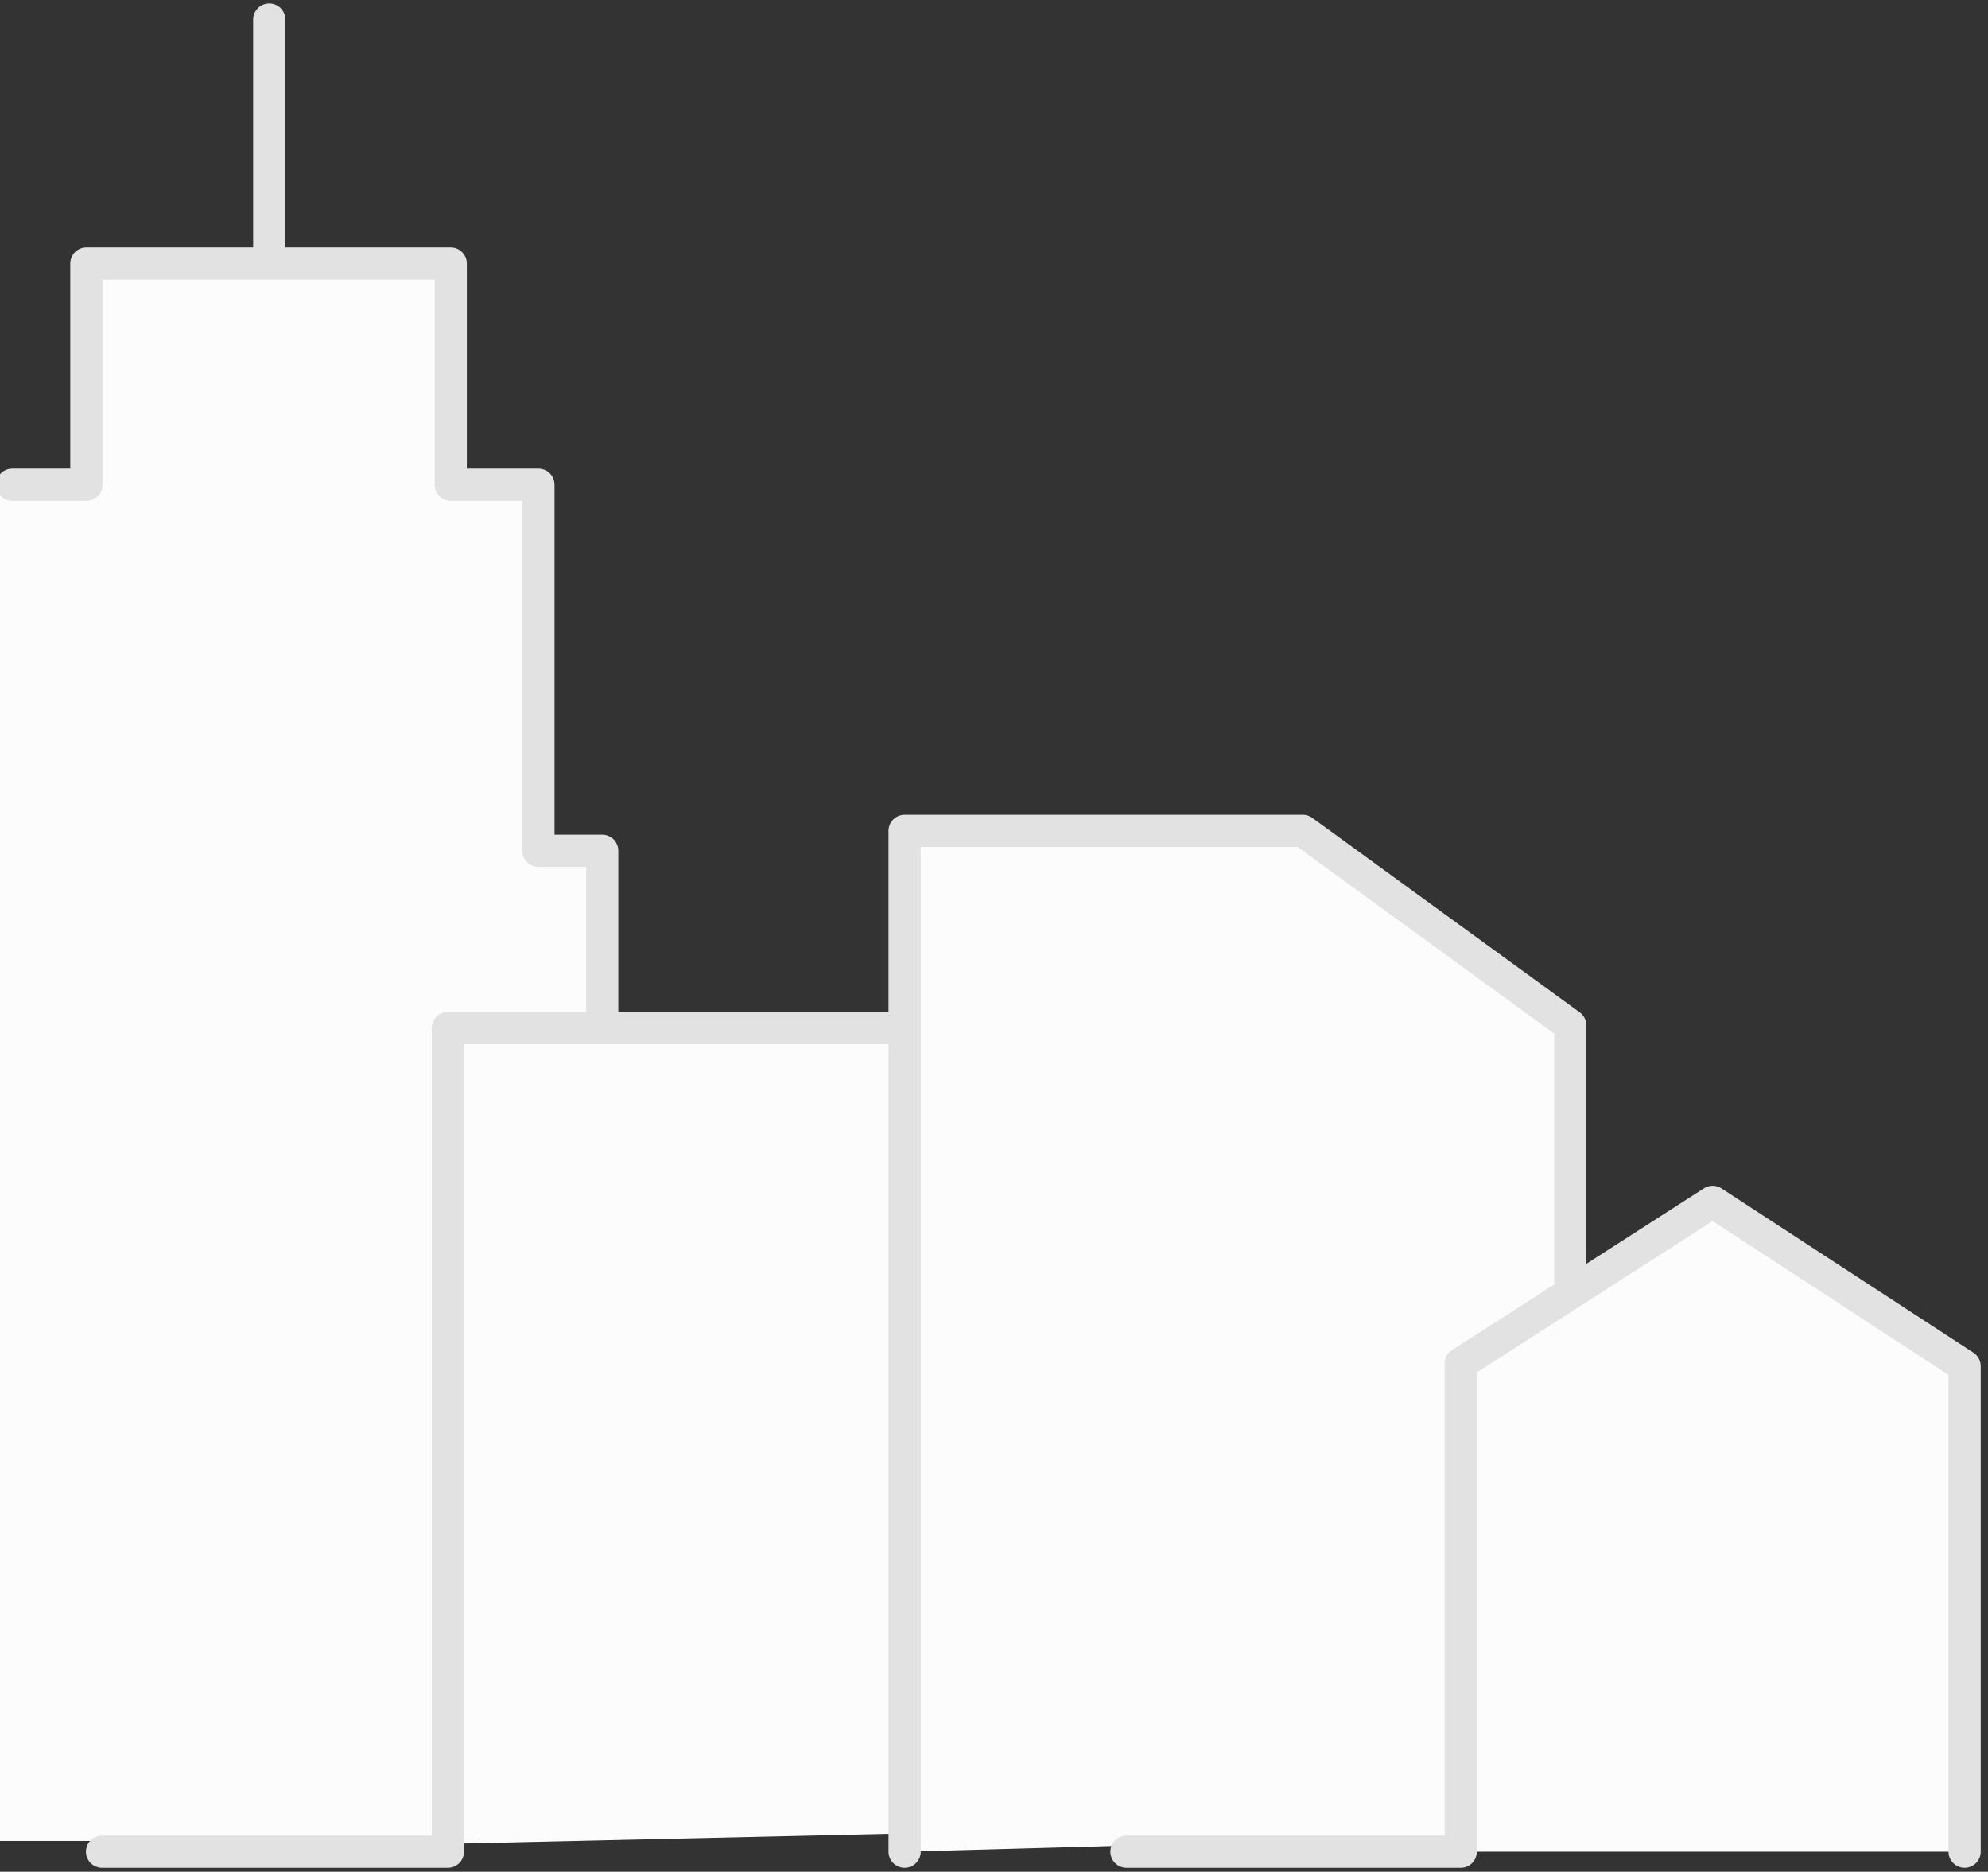<?xml version="1.0" encoding="utf-8"?>
<!-- Generator: Adobe Illustrator 15.1.0, SVG Export Plug-In . SVG Version: 6.00 Build 0)  -->
<!DOCTYPE svg PUBLIC "-//W3C//DTD SVG 1.1 Basic//EN" "http://www.w3.org/Graphics/SVG/1.1/DTD/svg11-basic.dtd">
<svg version="1.1" baseProfile="basic"
	 id="svg8" xmlns:dc="http://purl.org/dc/elements/1.1/" xmlns:cc="http://creativecommons.org/ns#" xmlns:rdf="http://www.w3.org/1999/02/22-rdf-syntax-ns#" xmlns:svg="http://www.w3.org/2000/svg"
	 xmlns="http://www.w3.org/2000/svg" xmlns:xlink="http://www.w3.org/1999/xlink" x="0px" y="0px" width="246.892px"
	 height="232.441px" viewBox="0 0 246.892 232.441" xml:space="preserve">
<rect x="0" y="0" width="246.892" height="232.441" fill="#333333" stroke="none"/>
<g id="layer1" transform="translate(0,-215)">
	<g id="g859" transform="translate(0.572)">
		<g id="g853" transform="translate(100.888,126.264)">
			<g id="g5122">
				<rect id="rect824" x="-101.46" y="148.932" fill="#FCFCFC" width="55.623" height="168.422"/>
				<path id="rect833" fill="#FCFCFC" stroke="#E2E2E2" stroke-width="4" stroke-linecap="round" stroke-linejoin="round" d="
					M-99.945,148.932h9.211v-27.464h22.713V91.163v30.305h22.539v27.464h10.891v45.457h7.921v120.843"/>
				<path id="rect836" fill="#FCFCFC" stroke="#E2E2E2" stroke-width="4" stroke-linecap="round" stroke-linejoin="round" d="
					M23.178,316.144v-99.743h-69.015v102.288h-42.95"/>
				<path id="rect838" fill="#FCFCFC" stroke="#E2E2E2" stroke-width="4" stroke-linecap="round" stroke-linejoin="round" d="
					M10.886,318.689V191.92h49.452l33.216,24.148v58.558v41.786"/>
				<path id="path841" fill="#FCFCFC" stroke="#E2E2E2" stroke-width="4" stroke-linecap="round" stroke-linejoin="round" d="
					M142.527,318.689V258.39l-31.29-20.398l-31.29,20.089v60.608H38.439"/>
			</g>
		</g>
	</g>
</g>
</svg>
